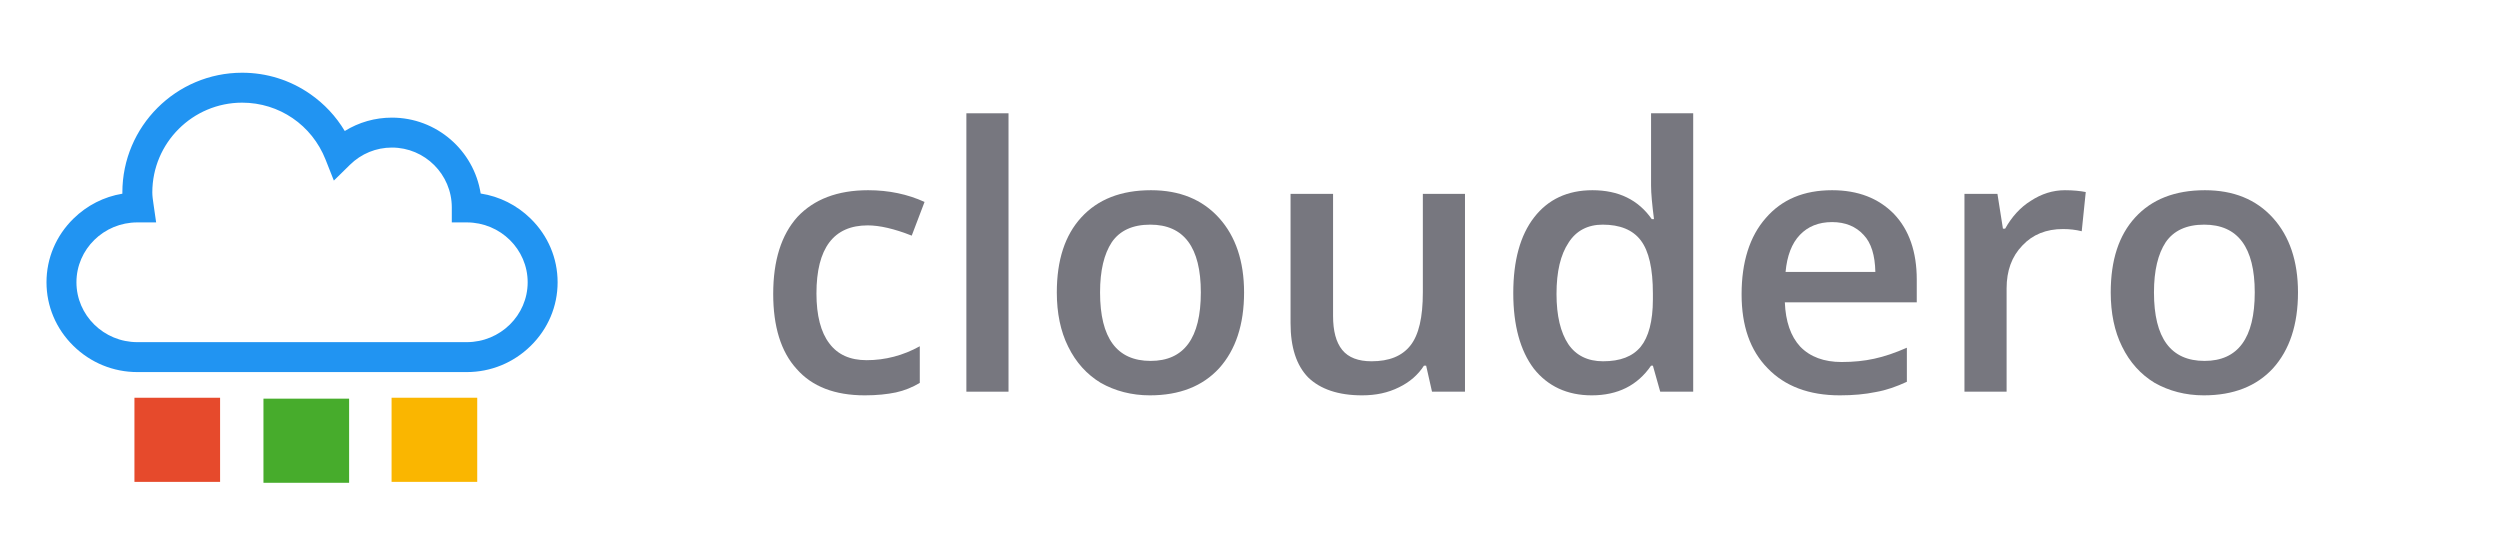 <?xml version="1.0" encoding="UTF-8" standalone="no"?>
<!DOCTYPE svg PUBLIC "-//W3C//DTD SVG 1.1//EN" "http://www.w3.org/Graphics/SVG/1.1/DTD/svg11.dtd">
<svg width="100%" height="100%" viewBox="0 0 779 166" version="1.1" xmlns="http://www.w3.org/2000/svg" xmlns:xlink="http://www.w3.org/1999/xlink" xml:space="preserve" xmlns:serif="http://www.serif.com/" style="fill-rule:evenodd;clip-rule:evenodd;stroke-linejoin:round;stroke-miterlimit:2;">
    <g id="Artboard1" transform="matrix(1.101,0,0,0.985,-114.823,-95.932)">
        <rect x="104.26" y="97.357" width="706.622" height="168.033" style="fill:none;"/>
        <g id="Cloud_1_" transform="matrix(0.648,0,0,0.724,117.449,43.651)">
            <g transform="matrix(0.436,0,0,0.436,0,59.79)">
                <path d="M421,406L91,406C66.95,406 44.206,396.673 26.958,379.736C9.574,362.667 0,340.031 0,316C0,291.969 9.574,269.333 26.958,252.264C40.572,238.896 57.61,230.269 76.012,227.226C76.004,226.82 76,226.411 76,226C76,159.832 129.832,106 196,106C220.538,106 244.119,113.387 264.194,127.363C278.326,137.201 290.059,149.806 298.781,164.406C312.86,155.673 329.099,151 346,151C390.886,151 428.202,184.026 434.921,227.056C453.732,229.936 471.165,238.637 485.043,252.264C502.426,269.333 512,291.968 512,316C512,340.032 502.426,362.667 485.043,379.736C467.794,396.673 445.05,406 421,406ZM91,256C57.364,256 30,282.916 30,316C30,349.084 57.364,376 91,376L421,376C454.636,376 482,349.084 482,316C482,282.916 454.636,256 421,256L406,256L406,241C406,207.916 379.084,181 346,181C330.234,181 315.32,187.12 304.005,198.233L287.859,214.091L279.544,193.042C265.855,158.391 233.062,136 196,136C146.374,136 106,176.374 106,226C106,229.544 106.556,233.349 107.144,237.378L109.831,256L91,256Z" style="fill:#2194f2;fill-rule:nonzero;"/>
            </g>
            <g transform="matrix(0.611,0,0,0.611,-6.93,33.856)">
                <rect x="166.429" y="351.167" width="61.227" height="60.165" style="fill:#47ac2c;"/>
            </g>
            <g transform="matrix(0.611,0,0,0.611,49.026,33.451)">
                <rect x="166.429" y="351.167" width="61.227" height="60.165" style="fill:#fab600;"/>
            </g>
            <g transform="matrix(0.611,0,0,0.611,-63.28,33.457)">
                <rect x="166.429" y="351.167" width="61.227" height="60.165" style="fill:#e64a2c;"/>
            </g>
            <g transform="matrix(3.201,0,0,3.201,-1549.03,-684.434)">
                <g transform="matrix(50,0,0,50,580.575,290.473)">
                    <path d="M0.3,0.01C0.218,0.01 0.156,-0.014 0.114,-0.062C0.071,-0.109 0.05,-0.178 0.05,-0.267C0.05,-0.358 0.072,-0.428 0.116,-0.477C0.161,-0.525 0.225,-0.55 0.309,-0.55C0.366,-0.55 0.417,-0.539 0.463,-0.518L0.428,-0.426C0.38,-0.445 0.34,-0.454 0.308,-0.454C0.215,-0.454 0.168,-0.392 0.168,-0.268C0.168,-0.208 0.18,-0.162 0.203,-0.132C0.226,-0.101 0.26,-0.086 0.305,-0.086C0.356,-0.086 0.405,-0.099 0.45,-0.124L0.45,-0.024C0.43,-0.012 0.408,-0.003 0.385,0.002C0.361,0.007 0.333,0.01 0.3,0.01Z" style="fill:#77777f;fill-rule:nonzero;"/>
                </g>
                <g transform="matrix(50,0,0,50,605.331,290.473)">
                    <rect x="0.082" y="-0.76" width="0.115" height="0.76" style="fill:#77777f;fill-rule:nonzero;"/>
                </g>
                <g transform="matrix(50,0,0,50,619.271,290.473)">
                    <path d="M0.561,-0.271C0.561,-0.183 0.538,-0.114 0.493,-0.064C0.448,-0.015 0.385,0.01 0.304,0.01C0.254,0.01 0.209,-0.002 0.17,-0.024C0.132,-0.047 0.102,-0.08 0.081,-0.123C0.06,-0.165 0.05,-0.215 0.05,-0.271C0.05,-0.359 0.072,-0.427 0.117,-0.476C0.162,-0.525 0.225,-0.55 0.307,-0.55C0.385,-0.55 0.447,-0.525 0.493,-0.474C0.538,-0.424 0.561,-0.356 0.561,-0.271ZM0.168,-0.271C0.168,-0.146 0.214,-0.084 0.306,-0.084C0.397,-0.084 0.443,-0.146 0.443,-0.271C0.443,-0.394 0.397,-0.456 0.305,-0.456C0.257,-0.456 0.222,-0.44 0.2,-0.408C0.179,-0.376 0.168,-0.331 0.168,-0.271Z" style="fill:#77777f;fill-rule:nonzero;"/>
                </g>
                <g transform="matrix(50,0,0,50,649.813,290.473)">
                    <path d="M0.463,-0L0.447,-0.071L0.441,-0.071C0.425,-0.046 0.402,-0.026 0.373,-0.012C0.343,0.003 0.31,0.01 0.272,0.01C0.207,0.01 0.158,-0.007 0.125,-0.039C0.093,-0.072 0.077,-0.121 0.077,-0.187L0.077,-0.54L0.193,-0.54L0.193,-0.207C0.193,-0.166 0.201,-0.135 0.218,-0.114C0.235,-0.093 0.262,-0.083 0.298,-0.083C0.346,-0.083 0.381,-0.097 0.404,-0.126C0.427,-0.155 0.438,-0.203 0.438,-0.271L0.438,-0.54L0.553,-0.54L0.553,-0L0.463,-0Z" style="fill:#77777f;fill-rule:nonzero;"/>
                </g>
                <g transform="matrix(50,0,0,50,681.551,290.473)">
                    <path d="M0.264,0.01C0.197,0.01 0.144,-0.015 0.106,-0.063C0.069,-0.112 0.05,-0.181 0.05,-0.269C0.05,-0.358 0.069,-0.427 0.107,-0.476C0.145,-0.525 0.198,-0.55 0.266,-0.55C0.337,-0.55 0.391,-0.524 0.428,-0.471L0.434,-0.471C0.429,-0.51 0.426,-0.541 0.426,-0.563L0.426,-0.76L0.541,-0.76L0.541,-0L0.451,-0L0.431,-0.071L0.426,-0.071C0.389,-0.017 0.335,0.01 0.264,0.01ZM0.295,-0.083C0.342,-0.083 0.376,-0.096 0.398,-0.123C0.419,-0.149 0.431,-0.192 0.431,-0.252L0.431,-0.268C0.431,-0.336 0.42,-0.384 0.398,-0.413C0.376,-0.442 0.341,-0.456 0.294,-0.456C0.254,-0.456 0.222,-0.44 0.201,-0.407C0.179,-0.374 0.168,-0.328 0.168,-0.267C0.168,-0.207 0.179,-0.162 0.2,-0.13C0.221,-0.099 0.253,-0.083 0.295,-0.083Z" style="fill:#77777f;fill-rule:nonzero;"/>
                </g>
                <g transform="matrix(50,0,0,50,712.704,290.473)">
                    <path d="M0.318,0.01C0.234,0.01 0.168,-0.015 0.121,-0.064C0.073,-0.113 0.05,-0.18 0.05,-0.266C0.05,-0.354 0.072,-0.424 0.116,-0.474C0.16,-0.525 0.22,-0.55 0.297,-0.55C0.368,-0.55 0.424,-0.528 0.466,-0.485C0.507,-0.442 0.528,-0.382 0.528,-0.306L0.528,-0.244L0.168,-0.244C0.17,-0.192 0.184,-0.151 0.21,-0.123C0.237,-0.095 0.275,-0.081 0.323,-0.081C0.355,-0.081 0.385,-0.084 0.412,-0.09C0.44,-0.096 0.469,-0.106 0.501,-0.12L0.501,-0.027C0.473,-0.014 0.445,-0.004 0.416,0.001C0.387,0.007 0.355,0.01 0.318,0.01ZM0.297,-0.463C0.26,-0.463 0.231,-0.451 0.209,-0.428C0.187,-0.405 0.174,-0.371 0.17,-0.327L0.415,-0.327C0.414,-0.372 0.404,-0.406 0.383,-0.428C0.362,-0.451 0.333,-0.463 0.297,-0.463Z" style="fill:#77777f;fill-rule:nonzero;"/>
                </g>
                <g transform="matrix(50,0,0,50,741.512,290.473)">
                    <path d="M0.356,-0.55C0.379,-0.55 0.398,-0.548 0.413,-0.545L0.402,-0.438C0.386,-0.442 0.369,-0.444 0.351,-0.444C0.305,-0.444 0.268,-0.429 0.24,-0.399C0.211,-0.369 0.197,-0.33 0.197,-0.282L0.197,-0L0.082,-0L0.082,-0.54L0.172,-0.54L0.187,-0.445L0.193,-0.445C0.211,-0.477 0.234,-0.503 0.263,-0.521C0.292,-0.54 0.323,-0.55 0.356,-0.55Z" style="fill:#77777f;fill-rule:nonzero;"/>
                </g>
                <g transform="matrix(50,0,0,50,763.07,290.473)">
                    <path d="M0.561,-0.271C0.561,-0.183 0.538,-0.114 0.493,-0.064C0.448,-0.015 0.385,0.01 0.304,0.01C0.254,0.01 0.209,-0.002 0.17,-0.024C0.132,-0.047 0.102,-0.08 0.081,-0.123C0.06,-0.165 0.05,-0.215 0.05,-0.271C0.05,-0.359 0.072,-0.427 0.117,-0.476C0.162,-0.525 0.225,-0.55 0.307,-0.55C0.385,-0.55 0.447,-0.525 0.493,-0.474C0.538,-0.424 0.561,-0.356 0.561,-0.271ZM0.168,-0.271C0.168,-0.146 0.214,-0.084 0.306,-0.084C0.397,-0.084 0.443,-0.146 0.443,-0.271C0.443,-0.394 0.397,-0.456 0.305,-0.456C0.257,-0.456 0.222,-0.44 0.2,-0.408C0.179,-0.376 0.168,-0.331 0.168,-0.271Z" style="fill:#77777f;fill-rule:nonzero;"/>
                </g>
            </g>
        </g>
    </g>
</svg>
